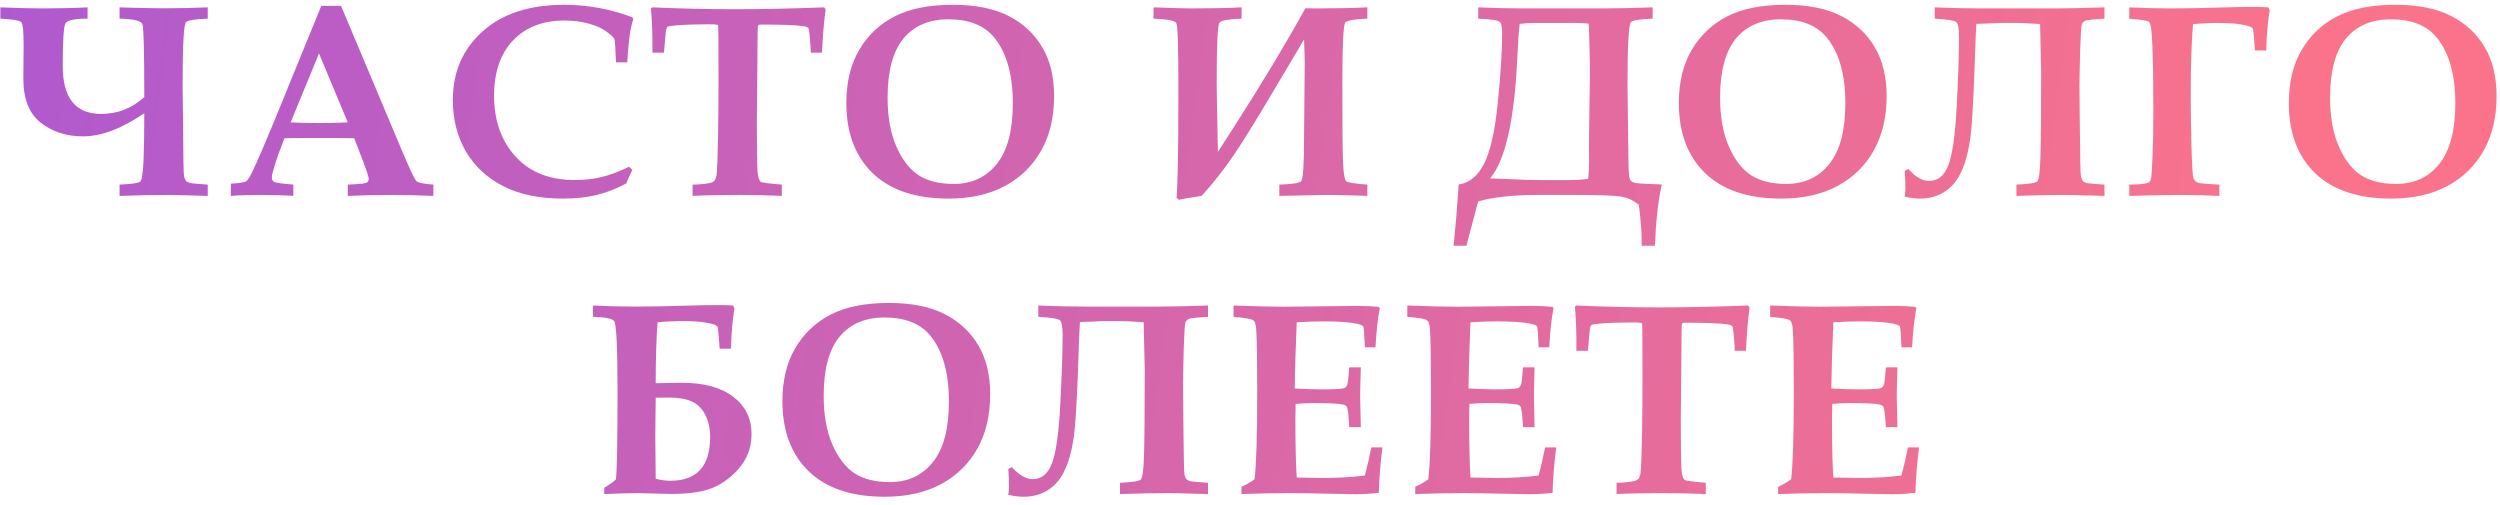 <?xml version="1.0" encoding="UTF-8"?> <svg xmlns="http://www.w3.org/2000/svg" width="218" height="44" viewBox="0 0 218 44" fill="none"> <path d="M12.583 8.469C12.583 4.508 12.528 2.387 12.419 2.105C12.31 1.816 11.646 1.656 10.427 1.625V0.641C10.443 0.641 10.669 0.648 11.107 0.664C12.56 0.703 13.634 0.723 14.329 0.723C15.618 0.723 16.88 0.695 18.114 0.641V1.625C17.06 1.664 16.431 1.762 16.228 1.918C16.024 2.074 15.923 3.926 15.923 7.473C15.923 7.598 15.935 8.52 15.958 10.238L15.993 14.023C16.001 14.82 16.028 15.305 16.075 15.477C16.13 15.641 16.192 15.754 16.263 15.816C16.333 15.871 16.442 15.918 16.591 15.957C16.747 15.996 17.255 16.043 18.114 16.098V17.082C17.919 17.082 17.485 17.07 16.814 17.047C15.837 17.016 15.091 17 14.575 17C13.38 17 11.997 17.027 10.427 17.082V16.098C11.474 16.051 12.071 15.965 12.22 15.84C12.368 15.715 12.466 15.121 12.513 14.059C12.56 12.996 12.583 11.602 12.583 9.875C10.614 11.219 8.833 11.891 7.239 11.891C5.794 11.891 4.564 11.492 3.548 10.695C2.54 9.898 2.036 8.629 2.036 6.887L2.06 3.945C2.06 2.773 1.997 2.109 1.872 1.953C1.747 1.789 1.134 1.68 0.032 1.625V0.641C1.509 0.703 2.716 0.734 3.653 0.734C5.099 0.734 6.427 0.703 7.638 0.641V1.625C6.528 1.625 5.888 1.758 5.716 2.023C5.552 2.281 5.47 3.527 5.47 5.762C5.47 8.543 6.587 9.934 8.821 9.934C10.251 9.934 11.505 9.445 12.583 8.469ZM20.13 16.016C20.864 15.977 21.317 15.902 21.489 15.793C21.606 15.715 21.79 15.418 22.04 14.902C22.516 13.887 23.126 12.477 23.868 10.672L28.016 0.512H29.739L35.036 13.098C35.723 14.73 36.145 15.625 36.301 15.781C36.465 15.938 36.962 16.043 37.79 16.098V17.082C36.516 17.027 35.313 17 34.18 17C32.829 17 31.544 17.027 30.325 17.082V16.098C31.255 16.059 31.79 16.008 31.93 15.945C32.079 15.875 32.153 15.754 32.153 15.582C32.153 15.434 31.989 14.926 31.661 14.059L30.887 12.055C29.919 12.039 28.837 12.031 27.641 12.031C26.602 12.031 25.657 12.039 24.805 12.055L24.29 13.402C24.149 13.77 23.977 14.316 23.774 15.043C23.727 15.207 23.704 15.355 23.704 15.488C23.704 15.668 23.778 15.797 23.926 15.875C24.083 15.945 24.633 16.02 25.579 16.098V17.082C24.813 17.027 23.86 17 22.719 17C21.633 17 20.77 17.027 20.13 17.082V16.016ZM27.817 4.66L25.344 10.672C26.063 10.711 26.856 10.73 27.723 10.73C28.63 10.73 29.497 10.711 30.325 10.672L27.817 4.66ZM54.852 14.539L55.145 14.809C54.942 15.199 54.762 15.598 54.606 16.004C53.699 16.48 52.824 16.816 51.981 17.012C51.145 17.215 50.18 17.316 49.086 17.316C47.039 17.316 45.309 16.957 43.895 16.238C42.481 15.52 41.391 14.508 40.625 13.203C39.867 11.898 39.488 10.402 39.488 8.715C39.488 6.285 40.348 4.297 42.067 2.75C43.793 1.195 46.172 0.418 49.203 0.418C50.211 0.418 51.207 0.508 52.192 0.688C53.184 0.867 54.168 1.141 55.145 1.508L55.227 1.684C55.086 2.105 54.988 2.512 54.934 2.902C54.832 3.582 54.754 4.426 54.699 5.434H53.715C53.668 4.199 53.621 3.523 53.574 3.406C53.528 3.281 53.313 3.074 52.93 2.785C52.547 2.488 52.028 2.25 51.371 2.07C50.723 1.883 50.004 1.789 49.215 1.789C47.34 1.789 45.848 2.367 44.738 3.523C43.637 4.68 43.086 6.289 43.086 8.352C43.086 10.586 43.75 12.395 45.078 13.777C46.305 15.059 47.988 15.699 50.129 15.699C50.957 15.699 51.731 15.613 52.449 15.441C53.176 15.27 53.977 14.969 54.852 14.539ZM60.394 17.082V16.098C60.84 16.098 61.304 16.059 61.789 15.98C62.015 15.941 62.175 15.879 62.269 15.793C62.363 15.699 62.433 15.531 62.48 15.289C62.535 14.953 62.582 13.719 62.621 11.586C62.644 10.07 62.656 8.523 62.656 6.945C62.656 3.844 62.644 2.266 62.621 2.211C62.605 2.148 62.332 2.117 61.8 2.117C60.715 2.117 59.781 2.148 59 2.211C58.547 2.25 58.289 2.289 58.226 2.328C58.172 2.367 58.129 2.438 58.097 2.539C58.066 2.633 58 3.316 57.898 4.59H56.89C56.906 3.098 56.863 1.812 56.761 0.734L56.89 0.641C59.351 0.75 61.746 0.805 64.074 0.805C66.394 0.805 68.992 0.75 71.867 0.641L71.996 0.828C71.847 1.898 71.742 3.152 71.679 4.59H70.707C70.636 3.285 70.566 2.578 70.496 2.469C70.441 2.383 70.316 2.324 70.121 2.293C69.496 2.191 68.254 2.141 66.394 2.141C66.238 2.141 66.144 2.164 66.113 2.211C66.082 2.266 66.066 2.473 66.066 2.832L65.996 10.707C65.996 12.988 66.015 14.391 66.054 14.914C66.093 15.43 66.187 15.742 66.336 15.852C66.437 15.922 67.05 16.004 68.175 16.098V17.082C67.027 17.027 65.808 17 64.519 17C62.824 17 61.449 17.027 60.394 17.082ZM82.718 17.316C79.835 17.316 77.628 16.578 76.097 15.102C74.566 13.617 73.8 11.578 73.8 8.984C73.8 7.172 74.171 5.633 74.913 4.367C75.656 3.094 76.683 2.117 77.995 1.438C79.316 0.758 81.011 0.418 83.081 0.418C85.073 0.418 86.702 0.746 87.968 1.402C89.234 2.051 90.206 2.957 90.886 4.121C91.573 5.277 91.917 6.699 91.917 8.387C91.917 10.215 91.542 11.797 90.792 13.133C90.042 14.461 88.984 15.492 87.616 16.227C86.257 16.953 84.624 17.316 82.718 17.316ZM83.163 16.039C84.734 16.039 85.984 15.461 86.913 14.305C87.851 13.141 88.32 11.375 88.32 9.008C88.32 6.523 87.784 4.617 86.714 3.289C85.847 2.219 84.511 1.684 82.706 1.684C81.019 1.684 79.71 2.242 78.781 3.359C77.859 4.477 77.398 6.195 77.398 8.516C77.398 10.188 77.652 11.605 78.159 12.77C78.667 13.926 79.312 14.762 80.093 15.277C80.882 15.785 81.906 16.039 83.163 16.039ZM119.233 0.641V1.625C118.131 1.664 117.49 1.777 117.311 1.965C117.139 2.145 117.053 3.918 117.053 7.285C117.053 10.965 117.072 13.27 117.112 14.199C117.158 15.129 117.248 15.66 117.381 15.793C117.514 15.918 118.131 16.02 119.233 16.098V17.082C119.209 17.082 118.979 17.074 118.541 17.059C117.229 17.02 116.256 17 115.623 17C115.201 17 113.846 17.027 111.557 17.082V16.098C112.651 16.066 113.283 15.969 113.455 15.805C113.627 15.633 113.713 14.383 113.713 12.055L113.772 5.504C113.772 5.137 113.752 4.449 113.713 3.441L112.19 6.008C109.955 9.805 108.416 12.316 107.572 13.543C106.737 14.77 105.807 15.949 104.783 17.082C103.752 17.238 103.088 17.352 102.791 17.422L102.592 17.246C102.701 16.027 102.756 12.914 102.756 7.906C102.756 4.195 102.697 2.234 102.58 2.023C102.471 1.805 101.807 1.672 100.588 1.625V0.641C102.252 0.703 103.365 0.734 103.928 0.734C105.592 0.734 107.037 0.703 108.264 0.641V1.625C107.155 1.664 106.514 1.777 106.342 1.965C106.178 2.152 106.096 3.887 106.096 7.168C106.096 7.777 106.131 9.805 106.201 13.25L107.69 10.93C110.08 7.203 112.127 3.801 113.83 0.723L114.862 0.734C116.533 0.734 117.99 0.703 119.233 0.641ZM144.908 16.086C144.587 17.531 144.388 19.312 144.31 21.43H143.15V20.961C143.15 20.109 143.068 19.074 142.904 17.855C142.458 17.488 141.966 17.254 141.427 17.152C140.888 17.051 139.517 17 137.314 17H134.044C131.919 17 130.204 17.188 128.9 17.562L127.868 21.43H126.755C126.919 19.844 127.068 18.062 127.2 16.086C128.146 15.945 128.888 15.332 129.427 14.246C129.974 13.152 130.368 11.375 130.611 8.914C130.861 6.453 130.986 4.453 130.986 2.914C130.986 2.438 130.931 2.117 130.822 1.953C130.72 1.781 130.079 1.672 128.9 1.625V0.641C130.345 0.703 131.685 0.734 132.919 0.734H139.833C140.911 0.734 142.337 0.703 144.111 0.641V1.625C143.056 1.664 142.427 1.762 142.224 1.918C142.021 2.074 141.919 3.938 141.919 7.508C141.919 7.625 141.931 8.527 141.954 10.215L142.001 14.035C142.009 14.895 142.044 15.406 142.107 15.57C142.177 15.727 142.255 15.824 142.341 15.863C142.435 15.902 142.56 15.938 142.716 15.969C142.88 16 143.611 16.039 144.908 16.086ZM138.486 15.605C138.54 15.121 138.568 14.633 138.568 14.141L138.556 12.57L138.638 6.547C138.638 5.047 138.603 3.551 138.533 2.059C138.056 2.02 137.689 2 137.431 2H133.599C133.396 2 133.212 2.012 133.048 2.035L132.521 2.082C132.443 2.613 132.372 3.594 132.31 5.023C132.06 10.477 131.267 13.988 129.931 15.559C130.798 15.582 131.45 15.605 131.888 15.629C132.693 15.676 133.454 15.699 134.173 15.699H137.056C137.423 15.699 137.9 15.668 138.486 15.605ZM155.313 17.316C152.43 17.316 150.223 16.578 148.692 15.102C147.161 13.617 146.395 11.578 146.395 8.984C146.395 7.172 146.766 5.633 147.509 4.367C148.251 3.094 149.278 2.117 150.591 1.438C151.911 0.758 153.606 0.418 155.677 0.418C157.669 0.418 159.298 0.746 160.563 1.402C161.829 2.051 162.802 2.957 163.481 4.121C164.169 5.277 164.513 6.699 164.513 8.387C164.513 10.215 164.138 11.797 163.388 13.133C162.638 14.461 161.579 15.492 160.212 16.227C158.852 16.953 157.22 17.316 155.313 17.316ZM155.759 16.039C157.329 16.039 158.579 15.461 159.509 14.305C160.446 13.141 160.915 11.375 160.915 9.008C160.915 6.523 160.38 4.617 159.309 3.289C158.442 2.219 157.106 1.684 155.302 1.684C153.614 1.684 152.305 2.242 151.376 3.359C150.454 4.477 149.993 6.195 149.993 8.516C149.993 10.188 150.247 11.605 150.755 12.77C151.263 13.926 151.907 14.762 152.688 15.277C153.477 15.785 154.501 16.039 155.759 16.039ZM177.895 2.094L176.418 2.012C176.285 2.004 176.114 2 175.903 2H174.262L173.641 2.035C172.992 2.051 172.559 2.066 172.34 2.082C172.309 2.449 172.27 3.336 172.223 4.742C172.137 7.469 172.035 9.559 171.918 11.012C171.801 12.457 171.559 13.648 171.192 14.586C170.832 15.516 170.328 16.203 169.68 16.648C169.039 17.094 168.285 17.316 167.418 17.316C167.028 17.316 166.586 17.262 166.094 17.152C166.133 16.887 166.153 16.637 166.153 16.402C166.153 15.98 166.133 15.477 166.094 14.891L166.41 14.738C167.035 15.434 167.637 15.781 168.215 15.781C168.981 15.781 169.539 15.328 169.891 14.422C170.25 13.516 170.496 11.773 170.629 9.195C170.762 6.609 170.828 4.617 170.828 3.219C170.828 2.477 170.746 2.043 170.582 1.918C170.426 1.785 169.801 1.688 168.707 1.625V0.641C170.153 0.703 171.496 0.734 172.739 0.734H179.231C180.317 0.734 181.742 0.703 183.508 0.641V1.625C182.563 1.68 182.012 1.738 181.856 1.801C181.707 1.863 181.602 1.965 181.539 2.105C181.485 2.238 181.434 3.031 181.387 4.484C181.348 5.93 181.328 6.953 181.328 7.555C181.328 7.68 181.336 8.605 181.352 10.332L181.399 14.07C181.407 14.836 181.434 15.305 181.481 15.477C181.535 15.648 181.598 15.766 181.668 15.828C181.739 15.883 181.848 15.93 181.996 15.969C182.153 16 182.657 16.043 183.508 16.098V17.082C183.321 17.082 182.891 17.07 182.219 17.047C181.242 17.016 180.496 17 179.981 17C178.778 17 177.395 17.027 175.832 17.082V16.098C176.903 16.051 177.508 15.957 177.649 15.816C177.789 15.676 177.879 15.031 177.918 13.883C177.965 12.727 177.989 10.16 177.989 6.184L177.895 2.094ZM185.676 17.082V16.098C186.152 16.098 186.551 16.078 186.871 16.039C187.191 15.992 187.383 15.93 187.445 15.852C187.515 15.766 187.562 15.645 187.586 15.488C187.617 15.332 187.656 14.695 187.703 13.578C187.75 12.461 187.773 11.191 187.773 9.77C187.773 7.285 187.746 5.391 187.691 4.086C187.644 2.773 187.555 2.055 187.422 1.93C187.289 1.797 186.707 1.699 185.676 1.637V0.641C186.926 0.703 188.117 0.734 189.25 0.734C190.648 0.734 192.14 0.707 193.726 0.652C194.75 0.621 195.68 0.605 196.515 0.605C196.984 0.605 197.414 0.617 197.805 0.641L197.922 0.898C197.75 1.875 197.648 3.043 197.617 4.402H196.633C196.562 3.293 196.504 2.668 196.457 2.527C196.418 2.379 196.117 2.254 195.555 2.152C195 2.051 194.308 2 193.48 2C192.668 2 191.918 2.035 191.23 2.105C191.098 3.652 191.031 5.699 191.031 8.246C191.031 9.293 191.051 10.734 191.09 12.57C191.137 14.398 191.199 15.398 191.277 15.57C191.355 15.734 191.469 15.852 191.617 15.922C191.765 15.984 192.402 16.043 193.527 16.098V17.082C192.371 17.027 191.199 17 190.012 17C188.996 17 187.551 17.027 185.676 17.082ZM208.503 17.316C205.62 17.316 203.413 16.578 201.882 15.102C200.351 13.617 199.585 11.578 199.585 8.984C199.585 7.172 199.956 5.633 200.699 4.367C201.441 3.094 202.468 2.117 203.781 1.438C205.101 0.758 206.796 0.418 208.867 0.418C210.859 0.418 212.488 0.746 213.753 1.402C215.019 2.051 215.992 2.957 216.671 4.121C217.359 5.277 217.702 6.699 217.702 8.387C217.702 10.215 217.327 11.797 216.577 13.133C215.827 14.461 214.769 15.492 213.402 16.227C212.042 16.953 210.41 17.316 208.503 17.316ZM208.949 16.039C210.519 16.039 211.769 15.461 212.699 14.305C213.636 13.141 214.105 11.375 214.105 9.008C214.105 6.523 213.57 4.617 212.499 3.289C211.632 2.219 210.296 1.684 208.492 1.684C206.804 1.684 205.495 2.242 204.566 3.359C203.644 4.477 203.183 6.195 203.183 8.516C203.183 10.188 203.437 11.605 203.945 12.77C204.452 13.926 205.097 14.762 205.878 15.277C206.667 15.785 207.691 16.039 208.949 16.039ZM57.177 33.414L59.462 33.379C61.384 33.379 62.876 33.785 63.939 34.598C65.001 35.41 65.533 36.488 65.533 37.832C65.533 38.895 65.236 39.812 64.642 40.586C64.056 41.352 63.326 41.957 62.451 42.402C61.583 42.848 60.279 43.07 58.537 43.07C58.185 43.07 57.666 43.059 56.978 43.035C56.361 43.012 55.916 43 55.642 43C54.955 43 53.97 43.027 52.689 43.082V42.531C53.158 42.25 53.498 42.008 53.708 41.805C53.802 40.984 53.849 38.449 53.849 34.199C53.849 30.246 53.748 28.172 53.544 27.977C53.349 27.773 52.736 27.656 51.705 27.625V26.641C52.923 26.703 54.13 26.734 55.326 26.734C56.787 26.734 58.294 26.707 59.849 26.652C60.865 26.621 61.794 26.605 62.638 26.605C63.107 26.605 63.537 26.617 63.927 26.641L64.044 26.898C63.873 27.906 63.771 29.074 63.74 30.402H62.755C62.677 29.293 62.619 28.668 62.58 28.527C62.541 28.379 62.24 28.254 61.677 28.152C61.115 28.051 60.419 28 59.591 28C58.787 28 58.037 28.035 57.341 28.105C57.232 29.543 57.177 31.312 57.177 33.414ZM57.177 41.746C57.607 41.863 58.033 41.922 58.455 41.922C60.767 41.922 61.923 40.652 61.923 38.113C61.923 37.348 61.779 36.695 61.49 36.156C61.208 35.609 60.818 35.227 60.318 35.008C59.826 34.781 59.169 34.668 58.349 34.668L57.177 34.68L57.142 38.055C57.142 38.227 57.154 39.457 57.177 41.746ZM77.145 43.316C74.263 43.316 72.056 42.578 70.524 41.102C68.993 39.617 68.228 37.578 68.228 34.984C68.228 33.172 68.599 31.633 69.341 30.367C70.083 29.094 71.11 28.117 72.423 27.438C73.743 26.758 75.438 26.418 77.509 26.418C79.501 26.418 81.13 26.746 82.395 27.402C83.661 28.051 84.634 28.957 85.313 30.121C86.001 31.277 86.345 32.699 86.345 34.387C86.345 36.215 85.97 37.797 85.22 39.133C84.47 40.461 83.411 41.492 82.044 42.227C80.684 42.953 79.052 43.316 77.145 43.316ZM77.591 42.039C79.161 42.039 80.411 41.461 81.341 40.305C82.278 39.141 82.747 37.375 82.747 35.008C82.747 32.523 82.212 30.617 81.142 29.289C80.274 28.219 78.938 27.684 77.134 27.684C75.446 27.684 74.138 28.242 73.208 29.359C72.286 30.477 71.825 32.195 71.825 34.516C71.825 36.188 72.079 37.605 72.587 38.77C73.095 39.926 73.739 40.762 74.52 41.277C75.309 41.785 76.333 42.039 77.591 42.039ZM99.727 28.094L98.251 28.012C98.118 28.004 97.946 28 97.735 28H96.094L95.473 28.035C94.825 28.051 94.391 28.066 94.172 28.082C94.141 28.449 94.102 29.336 94.055 30.742C93.969 33.469 93.868 35.559 93.751 37.012C93.633 38.457 93.391 39.648 93.024 40.586C92.665 41.516 92.161 42.203 91.512 42.648C90.872 43.094 90.118 43.316 89.251 43.316C88.86 43.316 88.418 43.262 87.926 43.152C87.965 42.887 87.985 42.637 87.985 42.402C87.985 41.98 87.965 41.477 87.926 40.891L88.243 40.738C88.868 41.434 89.469 41.781 90.047 41.781C90.813 41.781 91.372 41.328 91.723 40.422C92.082 39.516 92.329 37.773 92.461 35.195C92.594 32.609 92.661 30.617 92.661 29.219C92.661 28.477 92.579 28.043 92.415 27.918C92.258 27.785 91.633 27.688 90.54 27.625V26.641C91.985 26.703 93.329 26.734 94.571 26.734H101.063C102.149 26.734 103.575 26.703 105.34 26.641V27.625C104.395 27.68 103.844 27.738 103.688 27.801C103.54 27.863 103.434 27.965 103.372 28.105C103.317 28.238 103.266 29.031 103.219 30.484C103.18 31.93 103.161 32.953 103.161 33.555C103.161 33.68 103.168 34.605 103.184 36.332L103.231 40.07C103.239 40.836 103.266 41.305 103.313 41.477C103.368 41.648 103.43 41.766 103.5 41.828C103.571 41.883 103.68 41.93 103.829 41.969C103.985 42 104.489 42.043 105.34 42.098V43.082C105.153 43.082 104.723 43.07 104.051 43.047C103.075 43.016 102.329 43 101.813 43C100.61 43 99.227 43.027 97.665 43.082V42.098C98.735 42.051 99.34 41.957 99.481 41.816C99.622 41.676 99.711 41.031 99.751 39.883C99.797 38.727 99.821 36.16 99.821 32.184L99.727 28.094ZM108.258 43.082V42.449C108.672 42.262 109.051 42.043 109.395 41.793C109.551 40.574 109.629 38.012 109.629 34.105C109.629 31.441 109.602 29.676 109.547 28.809C109.523 28.348 109.441 28.059 109.301 27.941C109.168 27.816 108.59 27.711 107.566 27.625V26.641C109.41 26.711 110.867 26.746 111.938 26.746L118.395 26.676C119.074 26.676 119.688 26.703 120.234 26.758L120.316 26.887C120.145 27.738 120.02 28.871 119.941 30.285H119.016C118.977 29.145 118.93 28.535 118.875 28.457C118.828 28.379 118.652 28.305 118.348 28.234C117.699 28.094 116.707 28.023 115.371 28.023C114.715 28.023 113.949 28.051 113.074 28.105C112.973 30.52 112.914 32.441 112.898 33.871C113.734 33.926 114.52 33.953 115.254 33.953C116.34 33.953 116.992 33.918 117.211 33.848C117.344 33.801 117.438 33.688 117.492 33.508C117.539 33.367 117.594 32.875 117.656 32.031H118.664C118.625 33.352 118.605 34.211 118.605 34.609L118.664 37.246H117.656C117.602 36.223 117.531 35.633 117.445 35.477C117.398 35.383 117.293 35.316 117.129 35.277C116.738 35.191 115.859 35.148 114.492 35.148C114.062 35.148 113.559 35.172 112.98 35.219C112.965 35.633 112.957 36.055 112.957 36.484C112.957 38.719 112.996 40.438 113.074 41.641L115.395 41.676C116.715 41.676 117.922 41.605 119.016 41.465C119.211 40.746 119.398 39.93 119.578 39.016H120.551C120.371 40.391 120.266 41.711 120.234 42.977C119.523 43.055 118.84 43.094 118.184 43.094C117.754 43.094 116.906 43.078 115.641 43.047C114.461 43.016 113.375 43 112.383 43C111.078 43 109.703 43.027 108.258 43.082ZM123.41 43.082V42.449C123.824 42.262 124.203 42.043 124.546 41.793C124.703 40.574 124.781 38.012 124.781 34.105C124.781 31.441 124.753 29.676 124.699 28.809C124.675 28.348 124.593 28.059 124.453 27.941C124.32 27.816 123.742 27.711 122.718 27.625V26.641C124.562 26.711 126.019 26.746 127.089 26.746L133.546 26.676C134.226 26.676 134.839 26.703 135.386 26.758L135.468 26.887C135.296 27.738 135.171 28.871 135.093 30.285H134.167C134.128 29.145 134.082 28.535 134.027 28.457C133.98 28.379 133.804 28.305 133.5 28.234C132.851 28.094 131.859 28.023 130.523 28.023C129.867 28.023 129.101 28.051 128.226 28.105C128.125 30.52 128.066 32.441 128.05 33.871C128.886 33.926 129.671 33.953 130.406 33.953C131.492 33.953 132.144 33.918 132.363 33.848C132.496 33.801 132.589 33.688 132.644 33.508C132.691 33.367 132.746 32.875 132.808 32.031H133.816C133.777 33.352 133.757 34.211 133.757 34.609L133.816 37.246H132.808C132.753 36.223 132.683 35.633 132.597 35.477C132.55 35.383 132.445 35.316 132.281 35.277C131.89 35.191 131.011 35.148 129.644 35.148C129.214 35.148 128.71 35.172 128.132 35.219C128.117 35.633 128.109 36.055 128.109 36.484C128.109 38.719 128.148 40.438 128.226 41.641L130.546 41.676C131.867 41.676 133.074 41.605 134.167 41.465C134.363 40.746 134.55 39.93 134.73 39.016H135.703C135.523 40.391 135.417 41.711 135.386 42.977C134.675 43.055 133.992 43.094 133.335 43.094C132.906 43.094 132.058 43.078 130.792 43.047C129.613 43.016 128.527 43 127.535 43C126.23 43 124.855 43.027 123.41 43.082ZM140.964 43.082V42.098C141.409 42.098 141.874 42.059 142.358 41.98C142.585 41.941 142.745 41.879 142.839 41.793C142.933 41.699 143.003 41.531 143.05 41.289C143.105 40.953 143.151 39.719 143.19 37.586C143.214 36.07 143.226 34.523 143.226 32.945C143.226 29.844 143.214 28.266 143.19 28.211C143.175 28.148 142.901 28.117 142.37 28.117C141.284 28.117 140.351 28.148 139.569 28.211C139.116 28.25 138.858 28.289 138.796 28.328C138.741 28.367 138.698 28.438 138.667 28.539C138.636 28.633 138.569 29.316 138.468 30.59H137.46C137.476 29.098 137.433 27.812 137.331 26.734L137.46 26.641C139.921 26.75 142.315 26.805 144.644 26.805C146.964 26.805 149.562 26.75 152.437 26.641L152.565 26.828C152.417 27.898 152.312 29.152 152.249 30.59H151.276C151.206 29.285 151.136 28.578 151.065 28.469C151.011 28.383 150.886 28.324 150.69 28.293C150.065 28.191 148.823 28.141 146.964 28.141C146.808 28.141 146.714 28.164 146.683 28.211C146.651 28.266 146.636 28.473 146.636 28.832L146.565 36.707C146.565 38.988 146.585 40.391 146.624 40.914C146.663 41.43 146.757 41.742 146.905 41.852C147.007 41.922 147.62 42.004 148.745 42.098V43.082C147.597 43.027 146.378 43 145.089 43C143.394 43 142.019 43.027 140.964 43.082ZM155.049 43.082V42.449C155.463 42.262 155.842 42.043 156.186 41.793C156.342 40.574 156.42 38.012 156.42 34.105C156.42 31.441 156.393 29.676 156.338 28.809C156.315 28.348 156.233 28.059 156.092 27.941C155.96 27.816 155.381 27.711 154.358 27.625V26.641C156.202 26.711 157.659 26.746 158.729 26.746L165.186 26.676C165.866 26.676 166.479 26.703 167.026 26.758L167.108 26.887C166.936 27.738 166.811 28.871 166.733 30.285H165.807C165.768 29.145 165.721 28.535 165.667 28.457C165.62 28.379 165.444 28.305 165.139 28.234C164.491 28.094 163.499 28.023 162.163 28.023C161.506 28.023 160.741 28.051 159.866 28.105C159.764 30.52 159.706 32.441 159.69 33.871C160.526 33.926 161.311 33.953 162.045 33.953C163.131 33.953 163.784 33.918 164.003 33.848C164.135 33.801 164.229 33.688 164.284 33.508C164.331 33.367 164.385 32.875 164.448 32.031H165.456C165.417 33.352 165.397 34.211 165.397 34.609L165.456 37.246H164.448C164.393 36.223 164.323 35.633 164.237 35.477C164.19 35.383 164.085 35.316 163.92 35.277C163.53 35.191 162.651 35.148 161.284 35.148C160.854 35.148 160.35 35.172 159.772 35.219C159.756 35.633 159.749 36.055 159.749 36.484C159.749 38.719 159.788 40.438 159.866 41.641L162.186 41.676C163.506 41.676 164.713 41.605 165.807 41.465C166.003 40.746 166.19 39.93 166.37 39.016H167.342C167.163 40.391 167.057 41.711 167.026 42.977C166.315 43.055 165.631 43.094 164.975 43.094C164.545 43.094 163.698 43.078 162.432 43.047C161.253 43.016 160.167 43 159.174 43C157.87 43 156.495 43.027 155.049 43.082Z" fill="url(#paint0_linear)"></path> <defs> <linearGradient id="paint0_linear" x1="-10.783" y1="-44.471" x2="206.041" y2="-15.581" gradientUnits="userSpaceOnUse"> <stop stop-color="#AA57D4"></stop> <stop offset="1" stop-color="#FA738A"></stop> </linearGradient> </defs> </svg> 